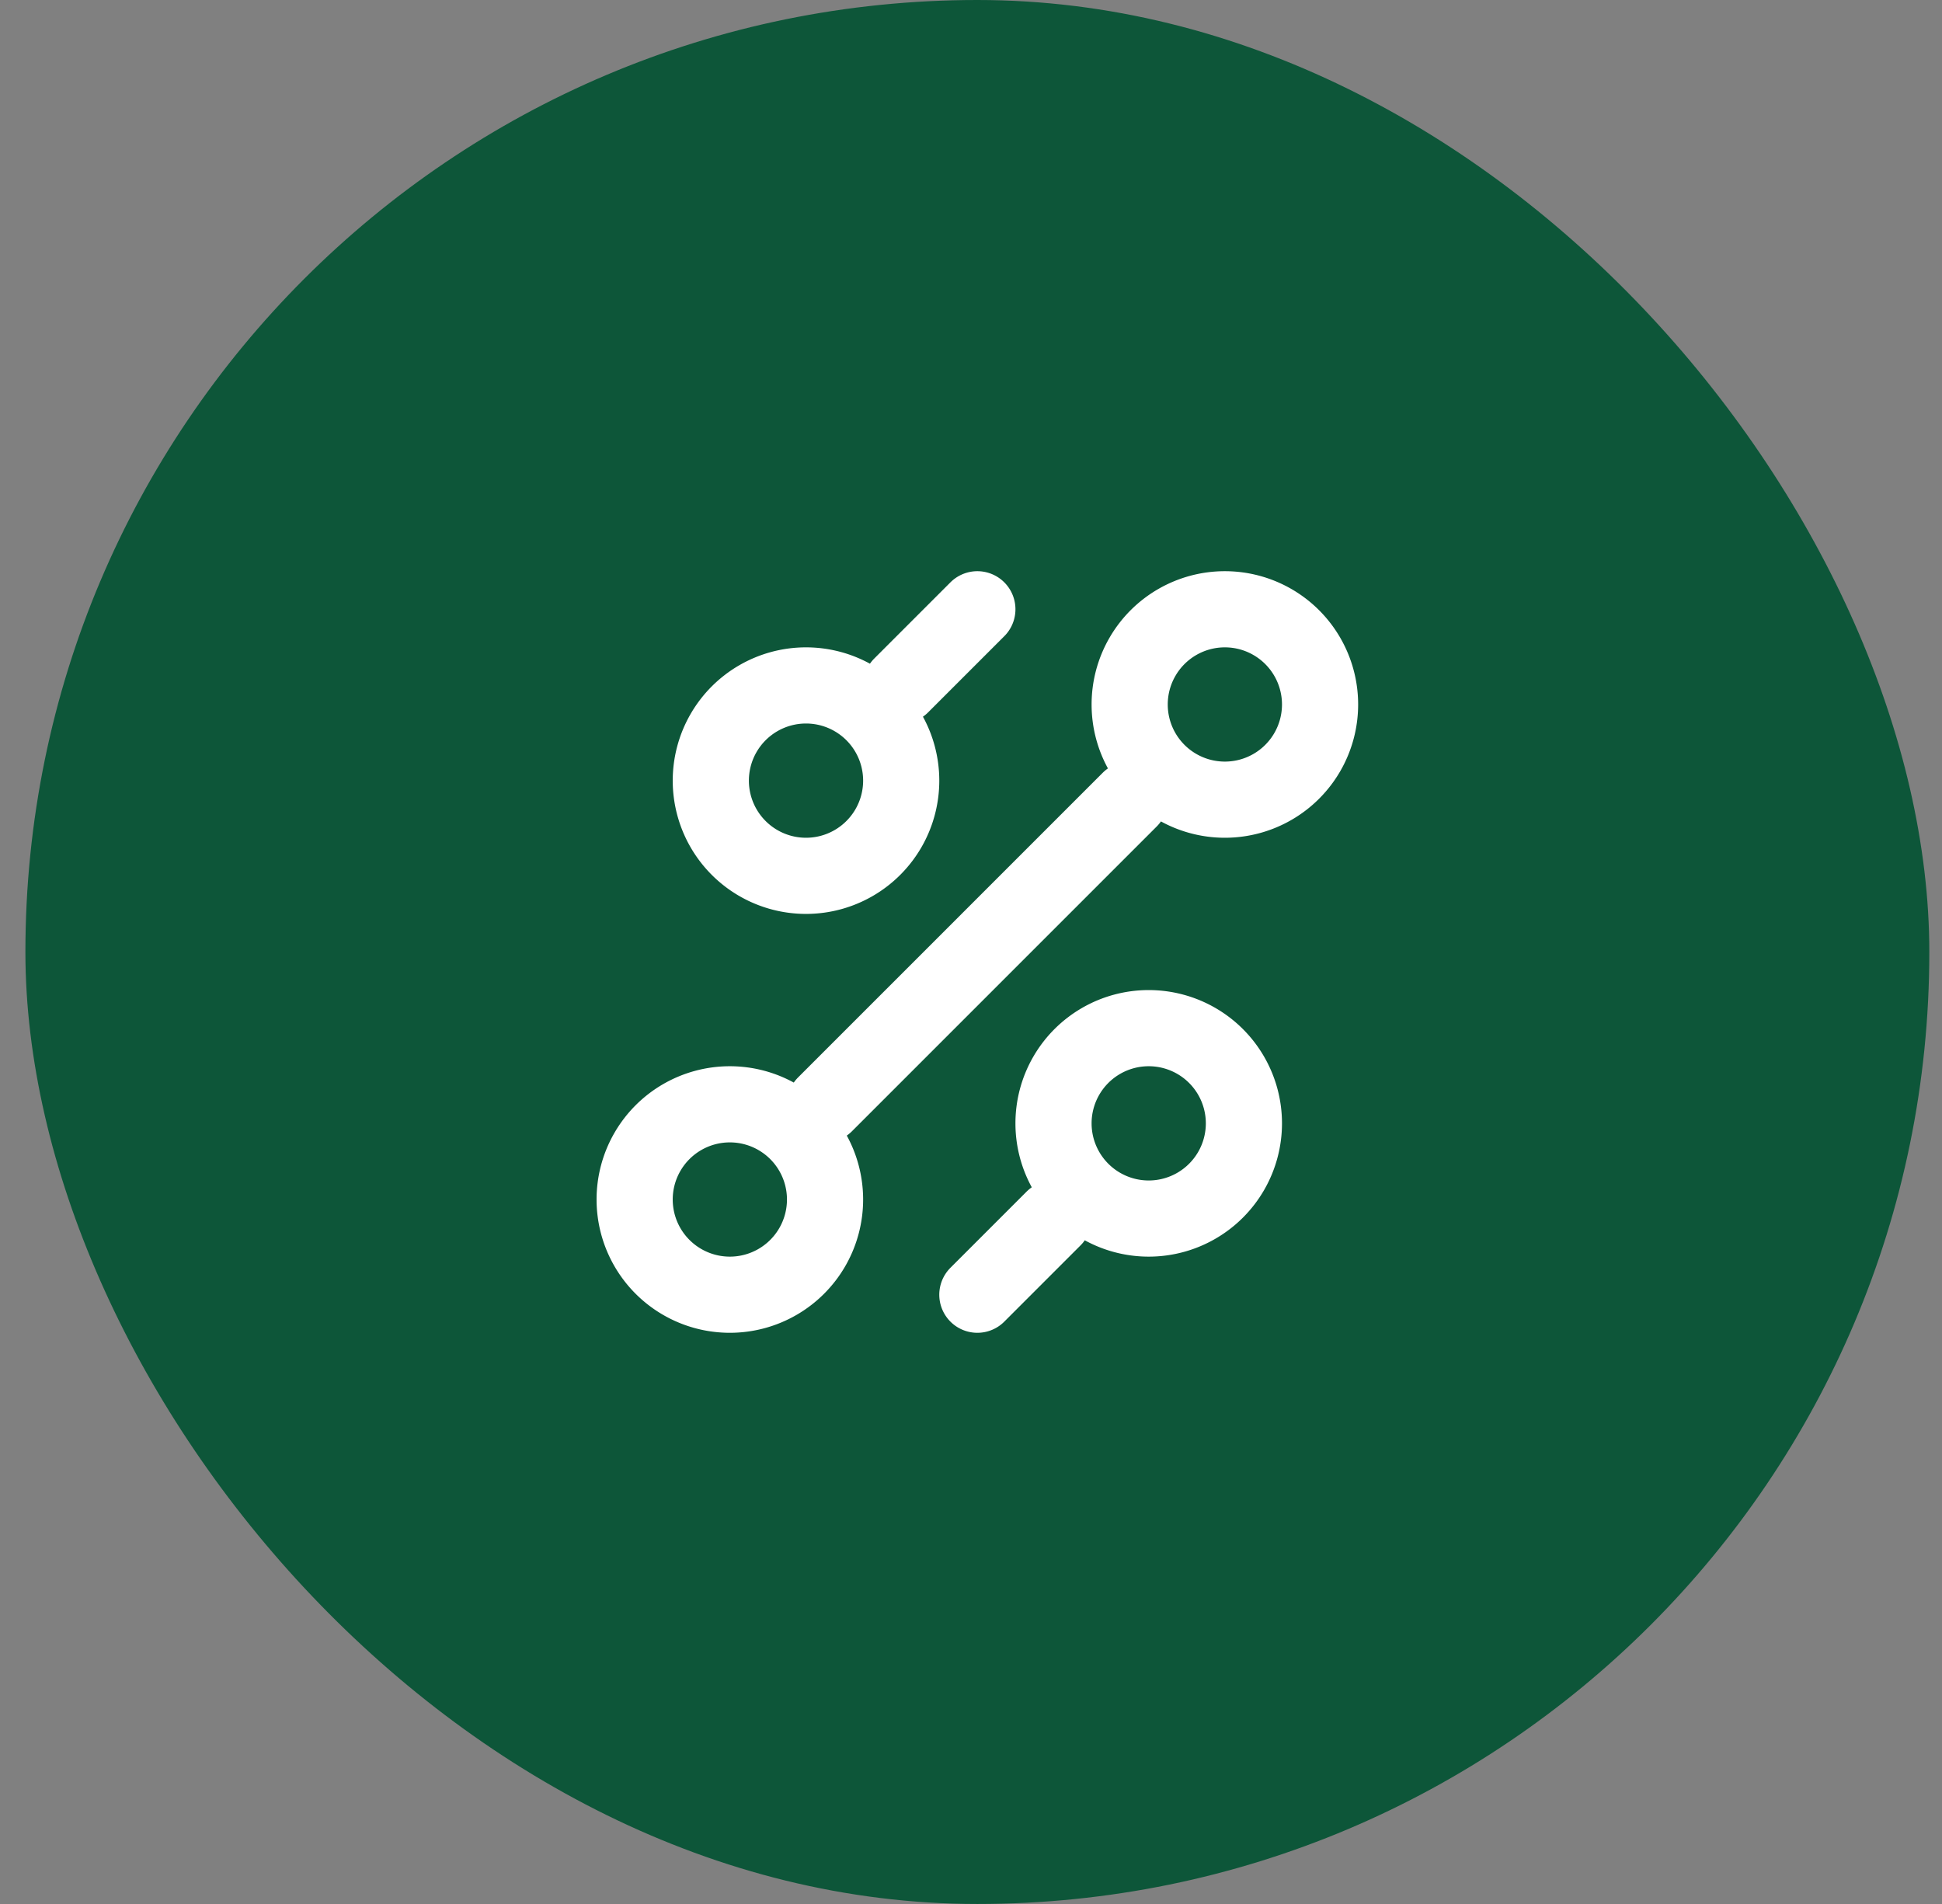 <svg width="51" height="50" viewBox="0 0 51 50" fill="none" xmlns="http://www.w3.org/2000/svg">
    <rect x="0" y="0" width="51" height="50" fill="#808080" stroke="none"/>
    <rect x=".667" width="50" height="50" rx="25" fill="#0D5639"/>
    <path d="m23.667 18 2-2m-4 13 8-8m-4 13 2-2m2.5 0a2.5 2.5 0 1 0 0-5 2.5 2.5 0 0 0 0 5zm-9-9a2.5 2.5 0 1 0 0-5 2.5 2.5 0 0 0 0 5zm-2 11a2.5 2.5 0 1 0 0-5 2.5 2.5 0 0 0 0 5zm13-13a2.5 2.5 0 1 0 0-5 2.5 2.5 0 0 0 0 5z" stroke="#fff" stroke-width="2" stroke-linecap="round" stroke-linejoin="round"/>
</svg>
